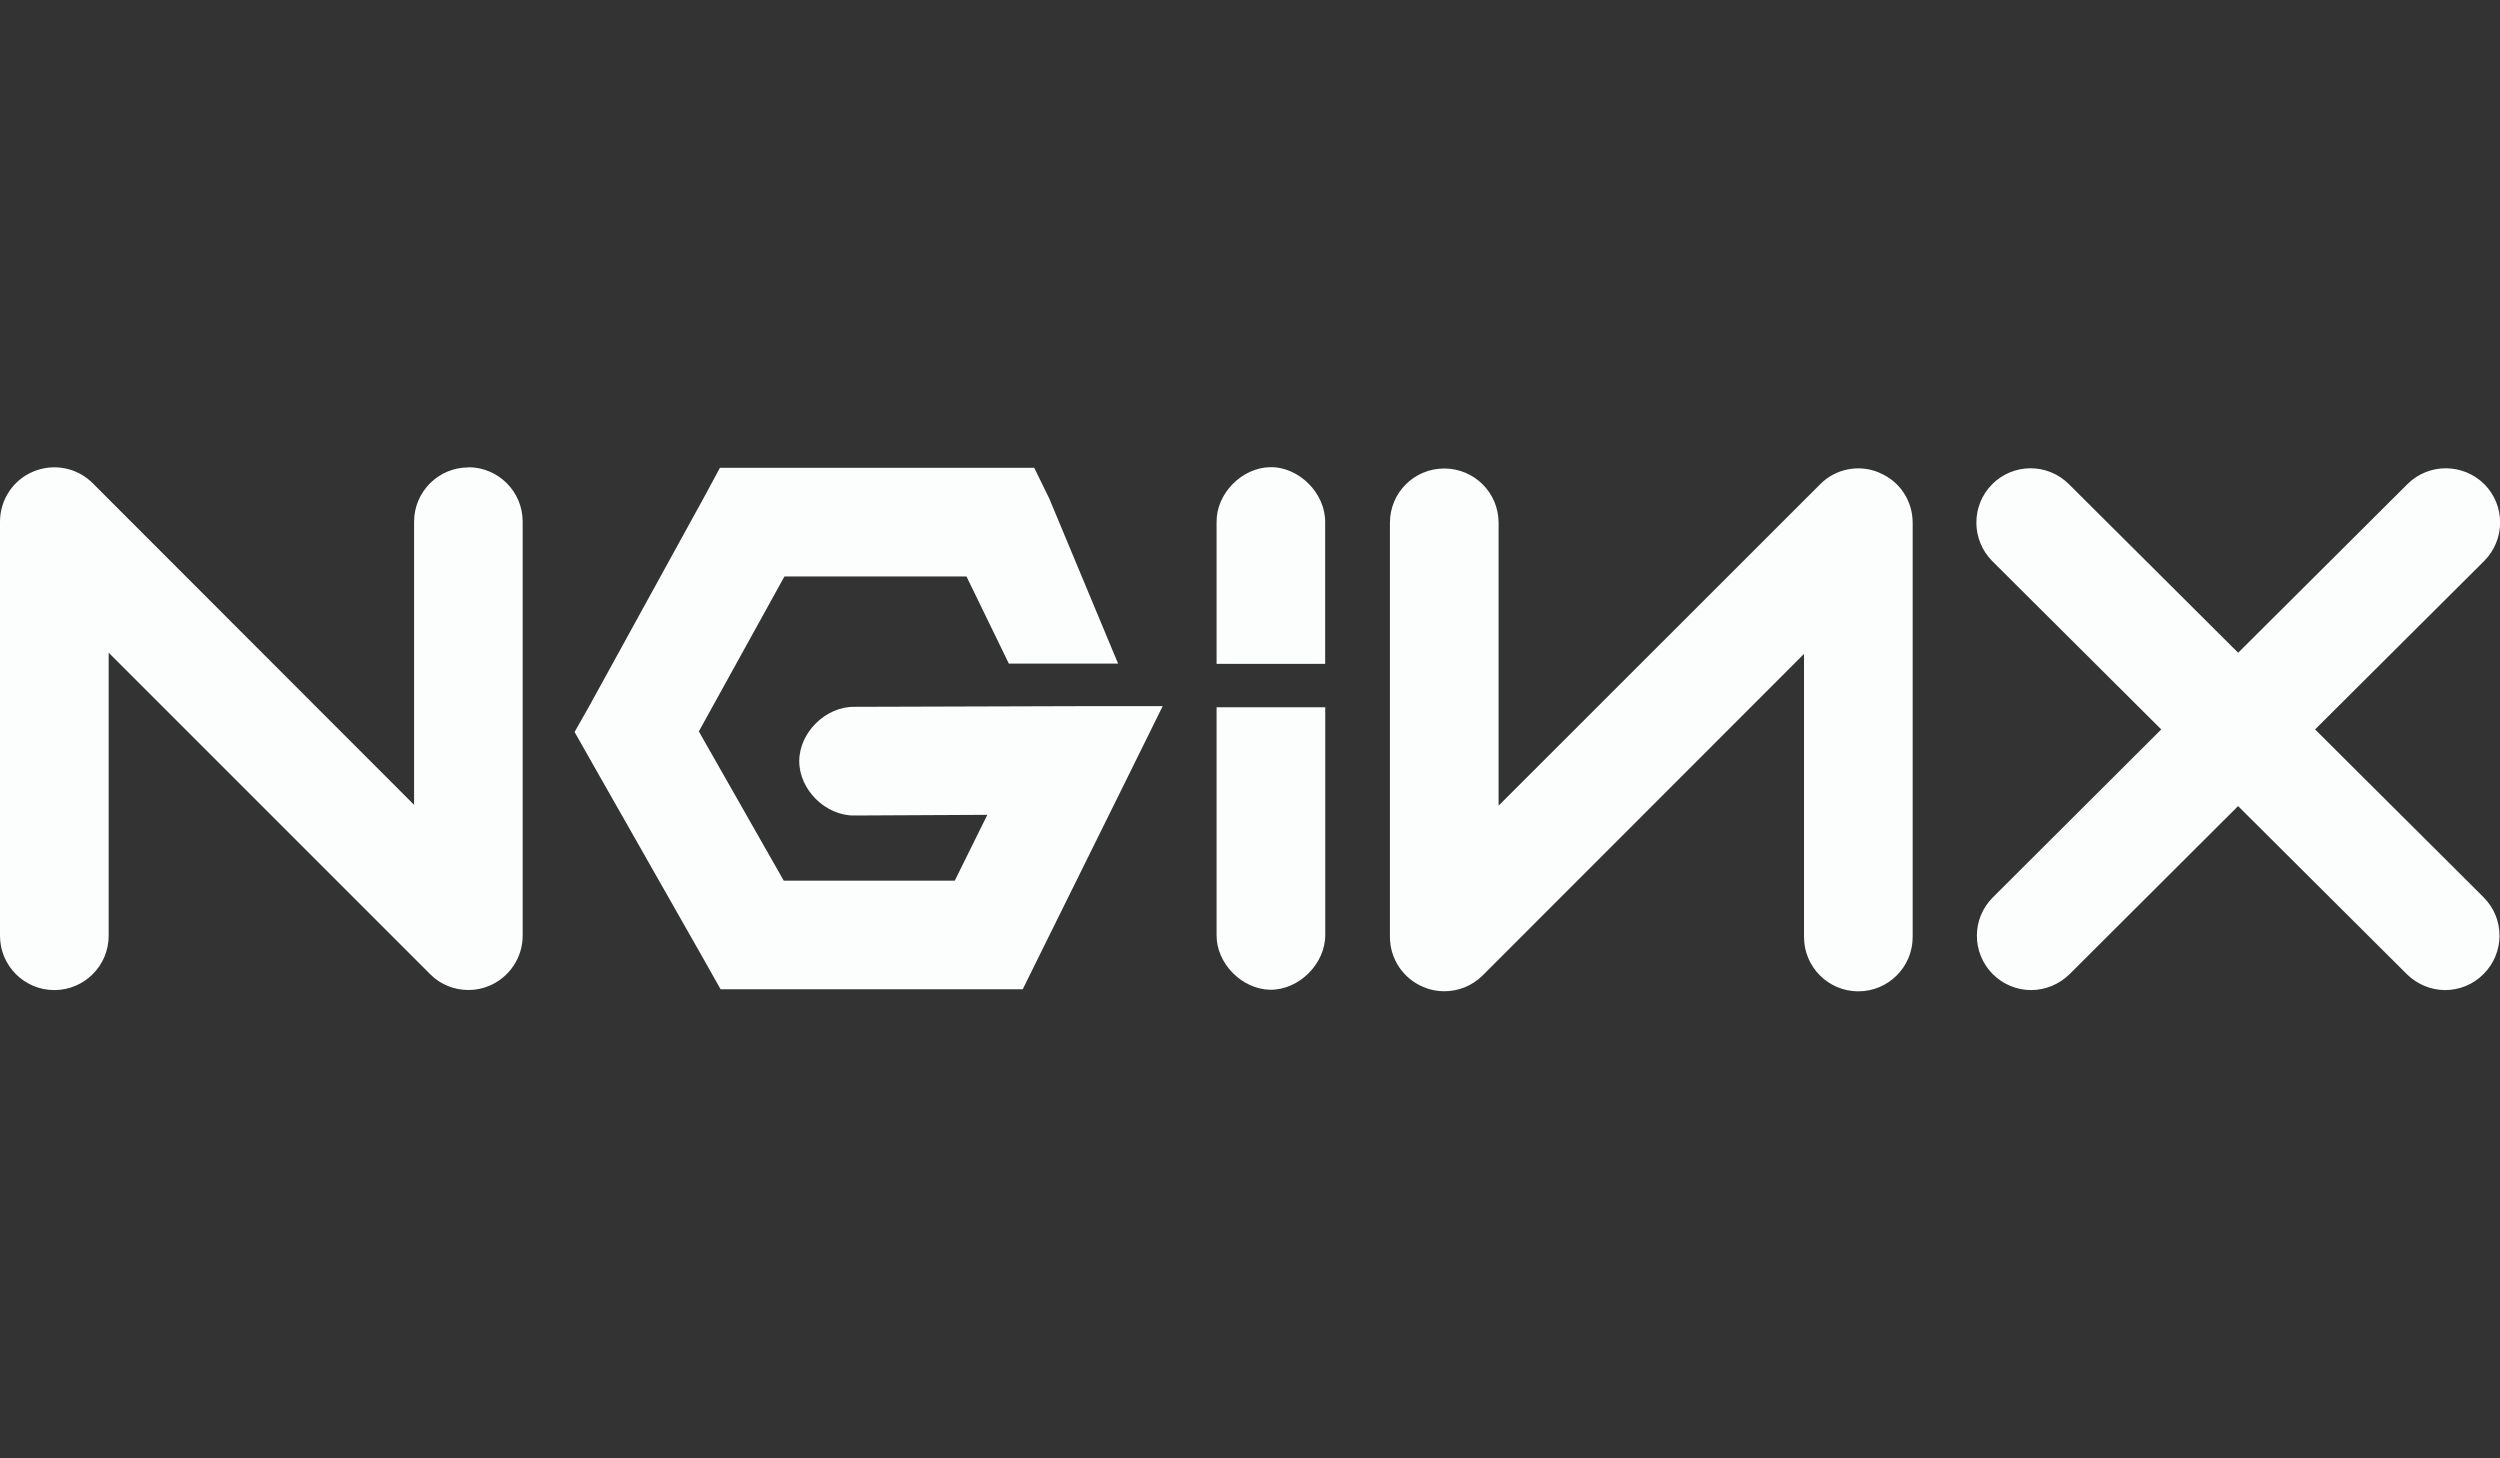 <?xml version="1.0" encoding="UTF-8"?>
<svg id="Layer_1" data-name="Layer 1" xmlns="http://www.w3.org/2000/svg" version="1.1" viewBox="0 0 300 175">
  <rect x="0" y="0" width="300" height="175" fill="#333333" stroke="none"/>
  <defs>
    <style>
      .cls-1 {
        fill: #fcfdfd;
        stroke-width: 0px;
      }
    </style>
  </defs>
  <path class="cls-1" d="M56.21,56.09c-3.6,0-6.52,2.92-6.52,6.52v33.97L11.13,57.99c-1.88-1.88-4.67-2.42-7.12-1.41-2.42.99-4.01,3.39-4.01,6.02v49.69c0,3.6,2.92,6.52,6.52,6.52s6.52-2.92,6.52-6.52v-33.97l38.58,38.58c1.23,1.25,2.89,1.9,4.59,1.9.86,0,1.69-.16,2.5-.5,2.42-1.02,4.01-3.39,4.01-6.02v-49.69c0-3.6-2.92-6.52-6.52-6.52ZM128.99,84.74l-26.46.08c-3.44-.05-6.62,3.08-6.62,6.52s3.18,6.57,6.62,6.52l15.95-.08-3.91,7.9h-20.52l-10.19-17.91,10.27-18.59h21.85l5.08,10.45h13.11l-8.26-19.81-1.8-3.68h-37.72l-1.8,3.34-13.84,25.18-1.8,3.18,1.8,3.18,13.84,24.35,1.88,3.34h36.26l1.8-3.65,10.32-20.86,4.67-9.46h-10.53ZM152.43,56.06c-3.41.05-6.49,3.18-6.44,6.6v17h13.03v-17c.03-3.47-3.13-6.65-6.6-6.6ZM225.5,56.71c-2.42-1.02-5.24-.47-7.09,1.41l-38.58,38.56v-33.94c0-3.62-2.92-6.52-6.52-6.52s-6.52,2.89-6.52,6.52v49.69c0,2.63,1.59,5.01,4.04,6.02.78.34,1.64.5,2.48.5,1.69,0,3.36-.65,4.61-1.9l38.56-38.58v33.97c0,3.6,2.92,6.52,6.52,6.52s6.52-2.92,6.52-6.52v-49.69c0-2.66-1.56-5.03-4.01-6.02ZM145.99,84.87v27.3c-.05,3.42,3.02,6.54,6.44,6.6,3.47.03,6.62-3.13,6.6-6.6v-27.3h-13.03ZM298.03,107.68c2.55,2.53,2.55,6.65,0,9.2-1.25,1.28-2.95,1.93-4.61,1.93s-3.31-.65-4.59-1.9l-20.26-20.18-20.23,20.18c-1.28,1.25-2.95,1.9-4.61,1.9s-3.34-.65-4.61-1.93c-2.53-2.55-2.53-6.67.03-9.2l20.2-20.15-20.28-20.2c-2.53-2.55-2.55-6.67,0-9.23,2.53-2.53,6.65-2.55,9.2,0l20.31,20.23,20.31-20.23c2.55-2.55,6.67-2.53,9.23,0,2.53,2.55,2.53,6.67-.03,9.23l-20.28,20.2,20.23,20.15Z"/>
</svg>